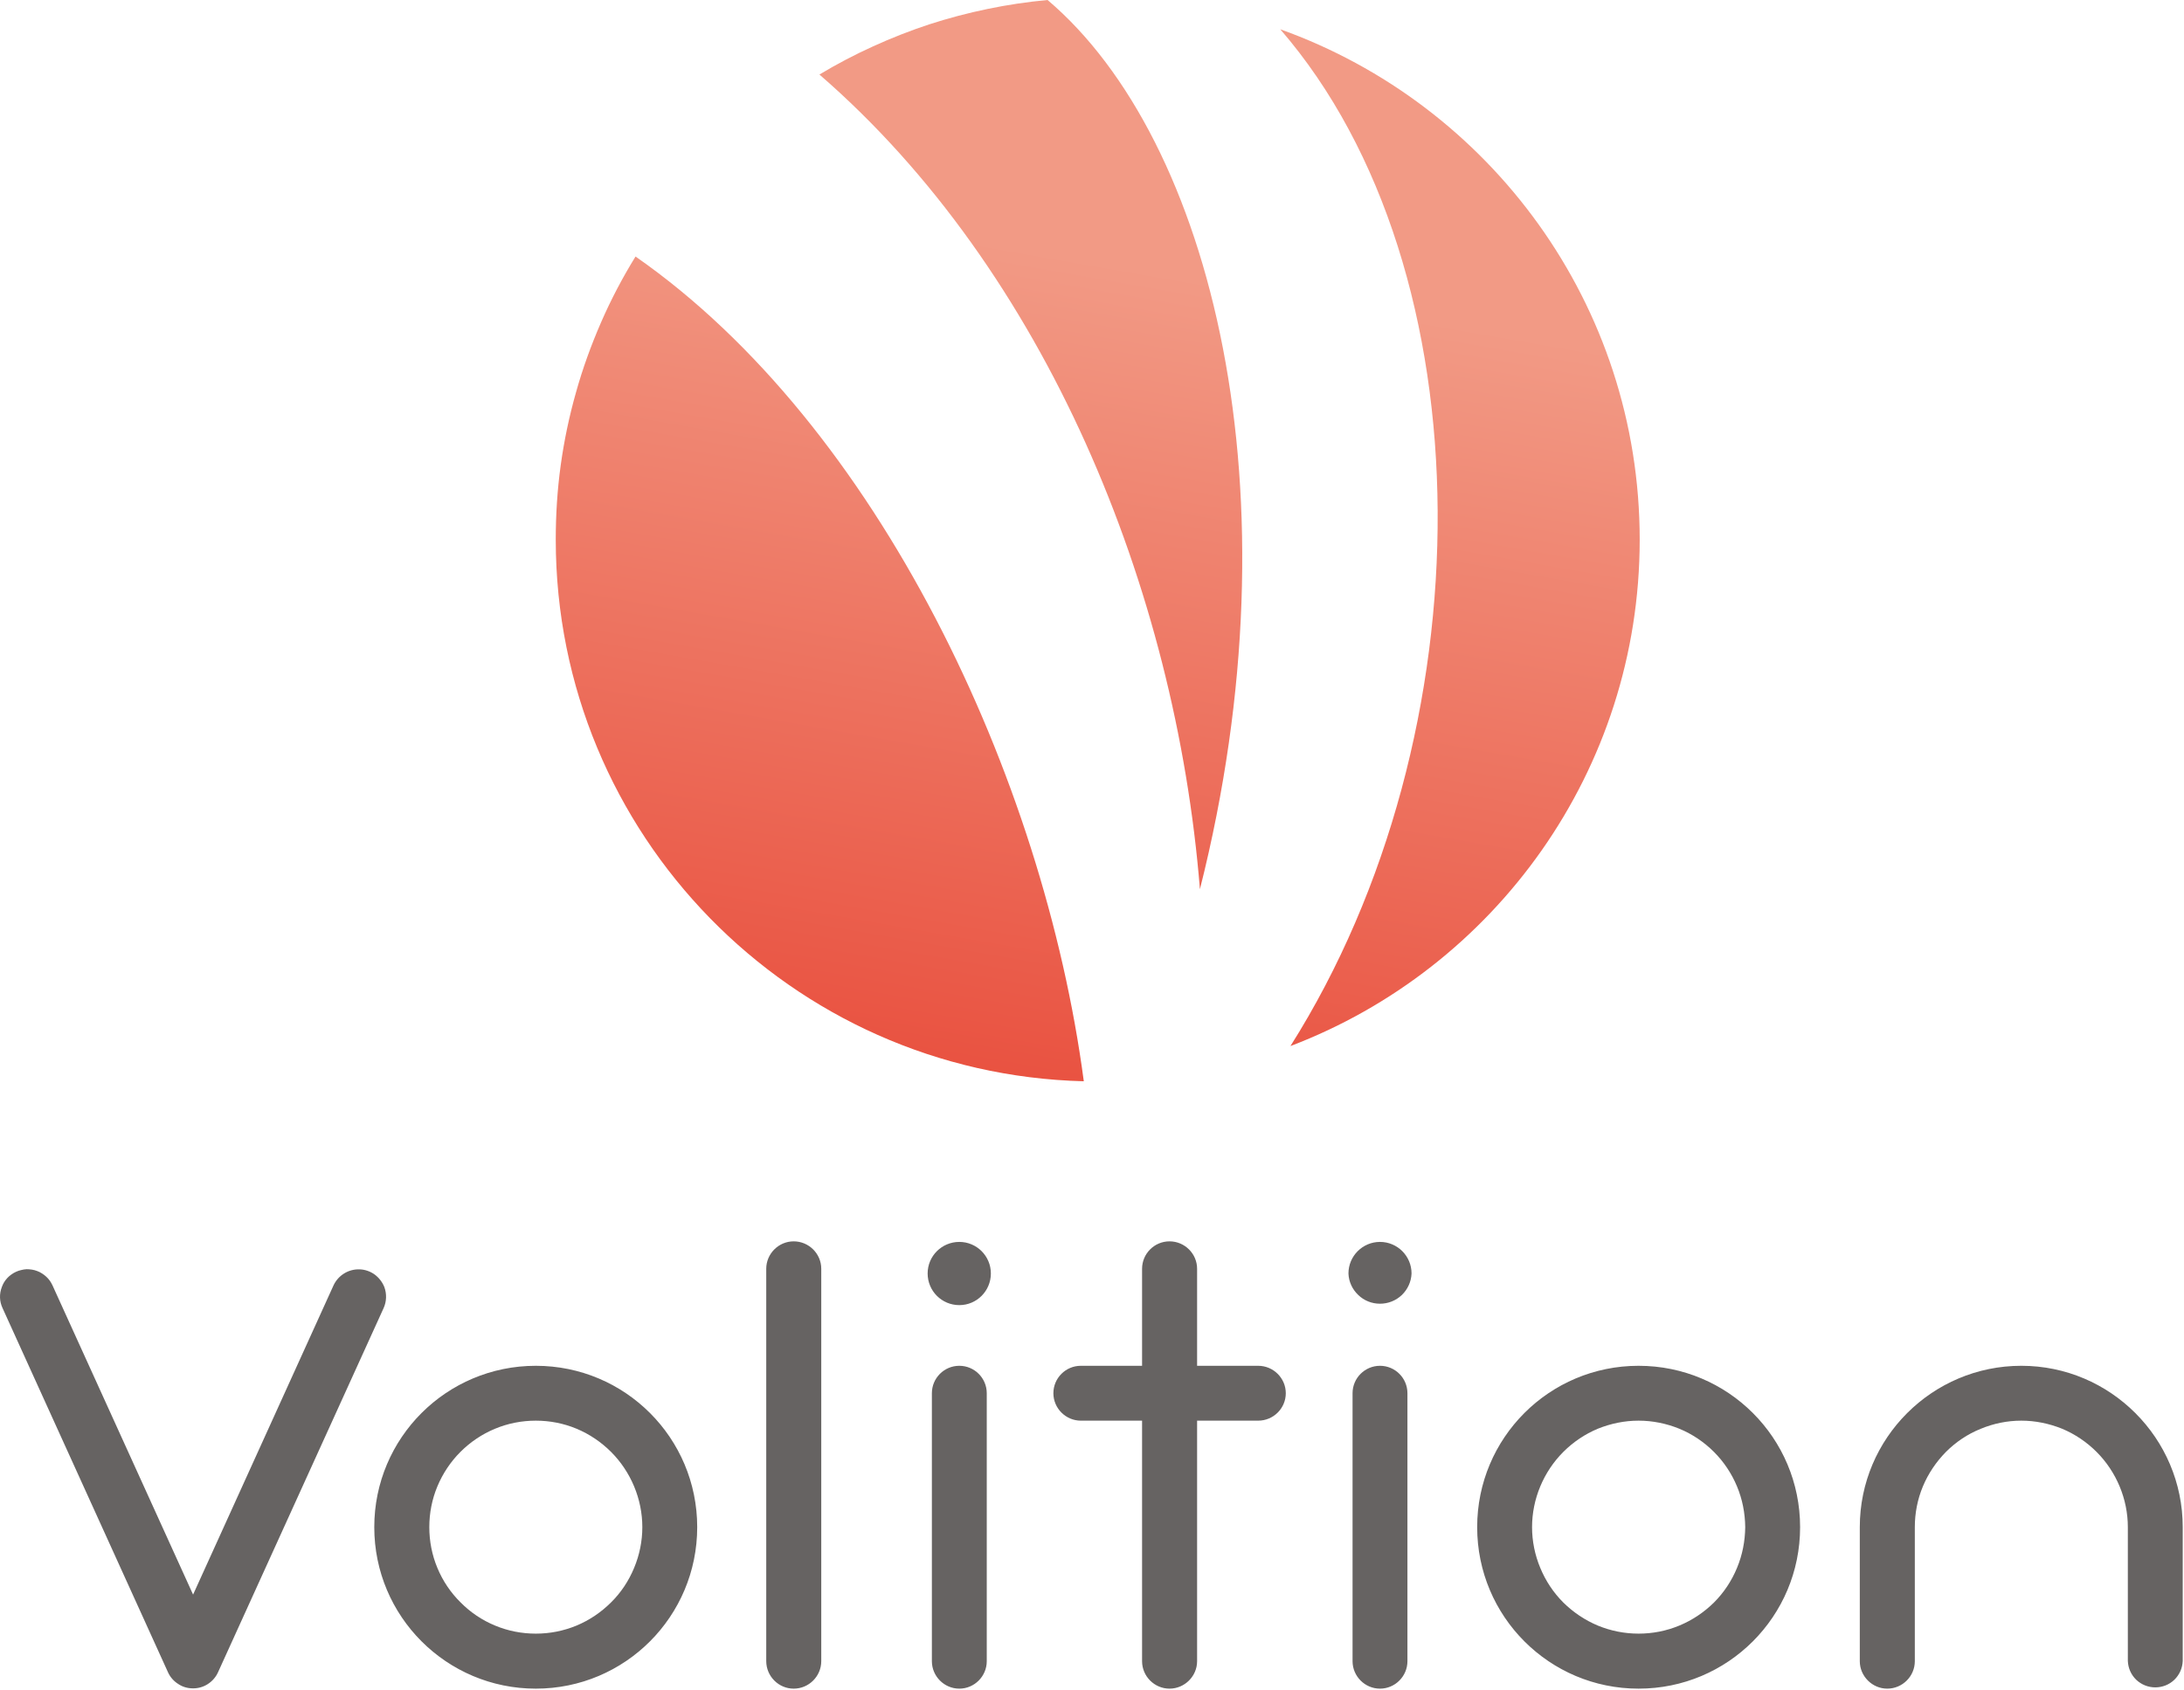 <svg version="1.2" xmlns="http://www.w3.org/2000/svg" viewBox="0 0 1544 1195" width="1544" height="1195">
	<title>VolitionRx-svg</title>
	<defs>
		<linearGradient id="g1" x1="1018.6" y1="890.5" x2="1131.6" y2="247.1" gradientUnits="userSpaceOnUse">
			<stop offset="0" stop-color="#e84938"/>
			<stop offset="1" stop-color="#f29a85"/>
		</linearGradient>
	</defs>
	<style>
		.s0 { fill: #666362 } 
		.s1 { fill: url(#g1) } 
	</style>
	<path id="Layer" fill-rule="evenodd" class="s0" d="m580.6 897.2v277.4c0 10.8-8.8 19.5-19.5 19.5-10.6 0-19.4-8.7-19.4-19.5v-277.4c0-10.7 8.8-19.4 19.4-19.4 10.7 0 19.5 8.7 19.5 19.4zm-309.4 27.8l-117.1 257.6c-1.5 3.3-4 6.2-7.1 8.2-3.2 2.1-6.8 3.1-10.5 3.1-3.8 0-7.4-1-10.5-3.1-3.2-2-5.7-4.9-7.2-8.2l-117-257.6c-2.2-4.7-2.4-10-0.5-14.9q0.6-1.7 1.6-3.4 1-1.6 2.3-3 1.3-1.4 2.9-2.5 1.5-1.1 3.3-1.9 1.7-0.8 3.6-1.2 1.9-0.5 3.8-0.6 1.9 0 3.8 0.3 1.9 0.3 3.7 1 1.7 0.6 3.4 1.7 1.6 1 3 2.3 1.4 1.3 2.5 2.8 1.1 1.6 1.9 3.3l99.4 218.7 99.3-218.7c1.6-3.4 4.2-6.4 7.5-8.4 3.2-2 7-3 10.8-2.9 3.9 0.1 7.6 1.4 10.7 3.6 3.1 2.3 5.5 5.4 6.9 8.9 1.8 4.9 1.6 10.2-0.5 14.9zm107.6 269.1c-63.1 0-114.2-51.1-114.2-114.2 0-63.1 51.1-114.1 114.2-114.1 63.1 0 114.1 51 114.1 114.1 0 63.1-51 114.2-114.1 114.2zm28.8-44.6c9.1-3.8 17.4-9.4 24.4-16.4 7-6.9 12.5-15.2 16.3-24.4 3.8-9.1 5.8-18.9 5.8-28.8 0-9.9-2-19.7-5.8-28.8-3.8-9.1-9.3-17.4-16.3-24.4-7-7-15.3-12.6-24.4-16.4-9.1-3.8-18.9-5.7-28.8-5.7-9.9 0-19.7 1.9-28.8 5.7-9.2 3.8-17.5 9.4-24.5 16.4-7 7-12.5 15.3-16.3 24.4-3.8 9.1-5.7 18.9-5.7 28.8 0 9.9 1.9 19.7 5.7 28.8 3.8 9.2 9.4 17.5 16.4 24.4 6.9 7 15.2 12.6 24.4 16.4 9.1 3.8 18.9 5.7 28.8 5.7 9.9 0 19.6-1.9 28.8-5.7zm290-164.3v189.5c0 10.6-8.7 19.4-19.4 19.4-10.7 0-19.4-8.8-19.4-19.4v-189.5c0-10.7 8.7-19.4 19.4-19.4 10.7 0 19.4 8.7 19.4 19.4zm297.4 0v189.5c0 10.6-8.7 19.4-19.4 19.4-10.7 0-19.4-8.8-19.4-19.4v-189.5c0-10.7 8.7-19.4 19.4-19.4 10.7 0 19.4 8.7 19.4 19.4zm548.1 94.7v94.6c-0.2 5.1-2.3 9.8-5.9 13.3-3.6 3.5-8.5 5.4-13.5 5.4-5 0-9.8-1.9-13.5-5.4-3.6-3.5-5.7-8.2-5.9-13.3v-94.6c0-9.9-2-19.7-5.8-28.8-3.8-9.1-9.3-17.4-16.3-24.4-7-7-15.3-12.6-24.4-16.4-9.2-3.7-19-5.7-28.8-5.7-9.9 0-19.7 2-28.8 5.8-9.2 3.7-17.5 9.3-24.5 16.3-6.9 7-12.5 15.3-16.3 24.4-3.8 9.1-5.7 18.9-5.7 28.8v94.8c0 10.6-8.7 19.4-19.5 19.4-10.6 0-19.4-8.8-19.4-19.4v-94.8c0-62.9 51.2-114.1 114.2-114.1 62.9 0 114.1 51.2 114.1 114.1zm-384.7 114.2c-63.1 0-114.1-51.1-114.1-114.2 0-63.1 51-114.1 114.1-114.1 63.2 0 114.2 51 114.2 114.1 0 63.1-51 114.2-114.2 114.2zm69.6-143c-3.8-9.1-9.3-17.4-16.3-24.4-7-7-15.3-12.6-24.5-16.4-9.1-3.7-18.9-5.7-28.8-5.7-9.9 0-19.6 2-28.8 5.7-9.1 3.8-17.4 9.4-24.4 16.4-7 7-12.5 15.3-16.3 24.4-3.8 9.1-5.8 18.9-5.8 28.8 0 9.9 2 19.7 5.8 28.8 3.8 9.2 9.3 17.5 16.3 24.5 7 6.9 15.3 12.5 24.4 16.3 9.2 3.8 19 5.7 28.8 5.7 9.9 0 19.7-1.9 28.8-5.7 9.2-3.8 17.5-9.4 24.5-16.3 7-7 12.5-15.3 16.3-24.5 3.8-9.1 5.7-18.9 5.8-28.8-0.1-9.9-2-19.7-5.8-28.8zm-549.8-128.2c-12.4 0-22.4-10-22.4-22.4 0-12.3 10-22.3 22.4-22.3 12.3 0 22.3 10 22.3 22.3 0 12.4-10 22.4-22.3 22.4zm319.7-22.4c-0.2 5.8-2.7 11.2-6.8 15.2-4.2 4-9.7 6.2-15.5 6.2-5.8 0-11.3-2.2-15.4-6.2-4.2-4-6.7-9.4-6.9-15.2 0-12.3 10-22.3 22.3-22.3 12.3 0 22.3 10 22.3 22.3zm-88.9 84.7c0 10.7-8.8 19.4-19.5 19.4h-43.2v170.1c0 10.6-8.8 19.4-19.5 19.4-10.6 0-19.4-8.7-19.4-19.4v-170.1h-43.3c-10.6 0-19.4-8.7-19.4-19.4 0-10.7 8.7-19.4 19.4-19.4h43.3v-68.6c0-10.7 8.7-19.4 19.4-19.4 10.7 0 19.5 8.7 19.5 19.4v68.6h43.2c10.7 0 19.5 8.7 19.5 19.4z"/>
	<path id="Layer" fill-rule="evenodd" class="s1" d="m579.3 52.7c160 138.7 251.9 363.7 269 576.1 70.7-280.2 8.6-530.1-107.7-628.8-14.2 1.3-28.3 3.4-42.3 6.3-14 2.9-27.7 6.5-41.3 10.9-13.6 4.5-26.9 9.7-39.8 15.6-13 5.9-25.6 12.5-37.9 19.9zm333 687c144.3-54.9 246.9-194.6 246.9-358.1 0-166.4-106-307.9-254.1-360.9 147.5 170.5 146.8 498 7.2 719zm-519.4-358.1c0 208.3 166.3 377.8 373.3 383-28.5-215.1-145.6-463.9-316.9-583.2-9.2 14.9-17.4 30.5-24.4 46.6-7 16.1-13 32.6-17.7 49.5-4.8 16.9-8.4 34.1-10.8 51.5-2.4 17.4-3.5 35-3.5 52.6z"/>
</svg>